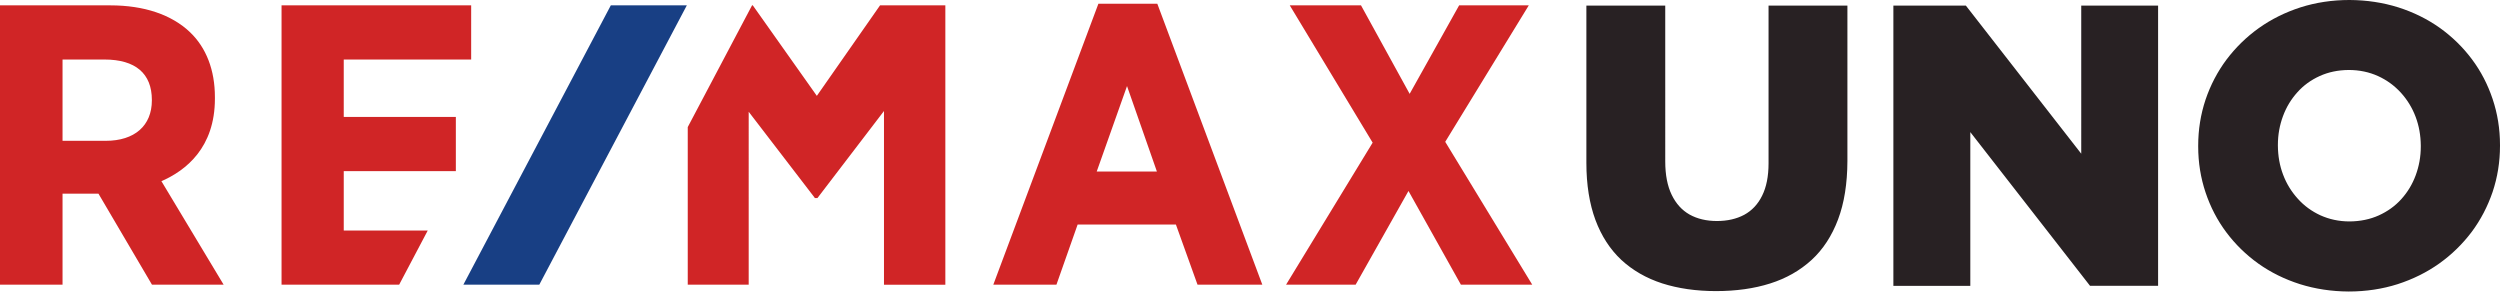 <?xml version="1.0" encoding="UTF-8"?><svg id="Capa_2" xmlns="http://www.w3.org/2000/svg" viewBox="0 0 298.62 34.82"><defs><style>.cls-1{fill:#d02526;}.cls-2{fill:#183f84;}.cls-3{fill:#282123;}</style></defs><g id="Capa_1-2"><g><path class="cls-1" d="M105.12,.64l-7.55,10.81L89.92,.64h-.09l-7.68,14.54v18.82h7.28V13.35l7.86,10.24,.04,.07h.31l7.95-10.4v20.75h7.33V.64h-7.81ZM0,34H7.47v-10.87h4.29l6.39,10.87h8.56l-7.43-12.36c2.95-1.28,6.39-4.02,6.39-9.85v-.19c0-3.22-1.03-5.9-2.97-7.75C20.5,1.75,17.21,.64,13.18,.64H0V34H0Zm33.63,0h14.05l3.41-6.46h-10.03v-7.1h13.39v-6.47h-13.39V7.11h15.22V.64h-22.65V34h0Zm85.02,0h7.54l2.53-7.18h11.74l2.58,7.18h7.74L138.24,.45h-7.04l-12.55,33.55h0Zm34.96,0h8.32l6.31-11.19,6.26,11.19h8.52l-10.39-17.06L182.61,.64h-8.32l-5.91,10.57-5.81-10.57h-8.51l9.9,16.4-10.34,16.96h0Zm-15.42-13.51h-7.19l3.62-10.21,3.57,10.21h0ZM18.14,11.94v.05c0,3.02-2.06,4.83-5.51,4.83H7.47V7.11h5.01c3.7,0,5.66,1.67,5.66,4.83Z"/><polygon class="cls-2" points="72.96 .64 55.35 34 64.42 34 82.04 .64 72.96 .64"/><path class="cls-3" d="M204.98,34.77c2.38,0,4.54-.3,6.46-.91,1.93-.61,3.57-1.55,4.95-2.81,1.37-1.26,2.42-2.87,3.16-4.83,.74-1.96,1.11-4.29,1.12-6.99V.67h-9.42V19.51c0,1.56-.26,2.85-.77,3.87-.5,1.02-1.22,1.78-2.14,2.28-.92,.49-2.01,.74-3.26,.74s-2.34-.26-3.26-.77c-.92-.52-1.63-1.31-2.14-2.36-.51-1.05-.77-2.38-.77-3.99V.67h-9.42V19.46c0,2.61,.37,4.89,1.08,6.81,.72,1.93,1.75,3.51,3.09,4.77,1.35,1.25,2.98,2.19,4.89,2.81,1.91,.61,4.05,.92,6.43,.92h0Zm21.19-.62h9.18V15.78l14.3,18.36h8.13V.67h-9.18V18.36L234.82,.67h-8.66V34.15h0Zm54.38,.67c2.07,0,4.03-.3,5.85-.88,1.82-.59,3.48-1.41,4.97-2.47,1.5-1.07,2.78-2.33,3.87-3.77,1.08-1.45,1.91-3.05,2.5-4.78,.58-1.74,.88-3.57,.88-5.5v-.1c0-1.93-.3-3.76-.88-5.49-.58-1.73-1.4-3.32-2.48-4.76-1.07-1.43-2.35-2.68-3.83-3.74-1.48-1.05-3.14-1.87-4.96-2.45-1.82-.57-3.76-.87-5.83-.88-2.07,0-4.03,.3-5.85,.88-1.82,.59-3.48,1.41-4.97,2.47-1.5,1.07-2.78,2.33-3.87,3.77-1.08,1.45-1.91,3.04-2.5,4.78-.58,1.74-.88,3.57-.88,5.5v.1c0,1.93,.3,3.76,.88,5.49,.58,1.73,1.4,3.32,2.48,4.76,1.07,1.43,2.35,2.68,3.83,3.74,1.48,1.05,3.14,1.87,4.96,2.45,1.82,.57,3.76,.87,5.83,.88h0Zm.1-8.37c-1.28,0-2.43-.26-3.48-.73-1.04-.48-1.95-1.14-2.7-1.98-.76-.84-1.35-1.79-1.76-2.88-.41-1.08-.61-2.23-.62-3.45v-.1c0-1.22,.21-2.36,.61-3.44,.4-1.08,.97-2.02,1.72-2.85,.74-.83,1.63-1.47,2.67-1.94,1.04-.47,2.18-.71,3.46-.72,1.28,0,2.45,.25,3.51,.73,1.05,.48,1.95,1.14,2.72,1.98,.76,.84,1.35,1.79,1.76,2.88,.41,1.08,.61,2.23,.62,3.45v.1c0,1.22-.21,2.36-.61,3.44-.4,1.08-.97,2.02-1.72,2.85-.75,.83-1.65,1.47-2.69,1.94-1.04,.47-2.21,.71-3.49,.72Z"/></g></g></svg>